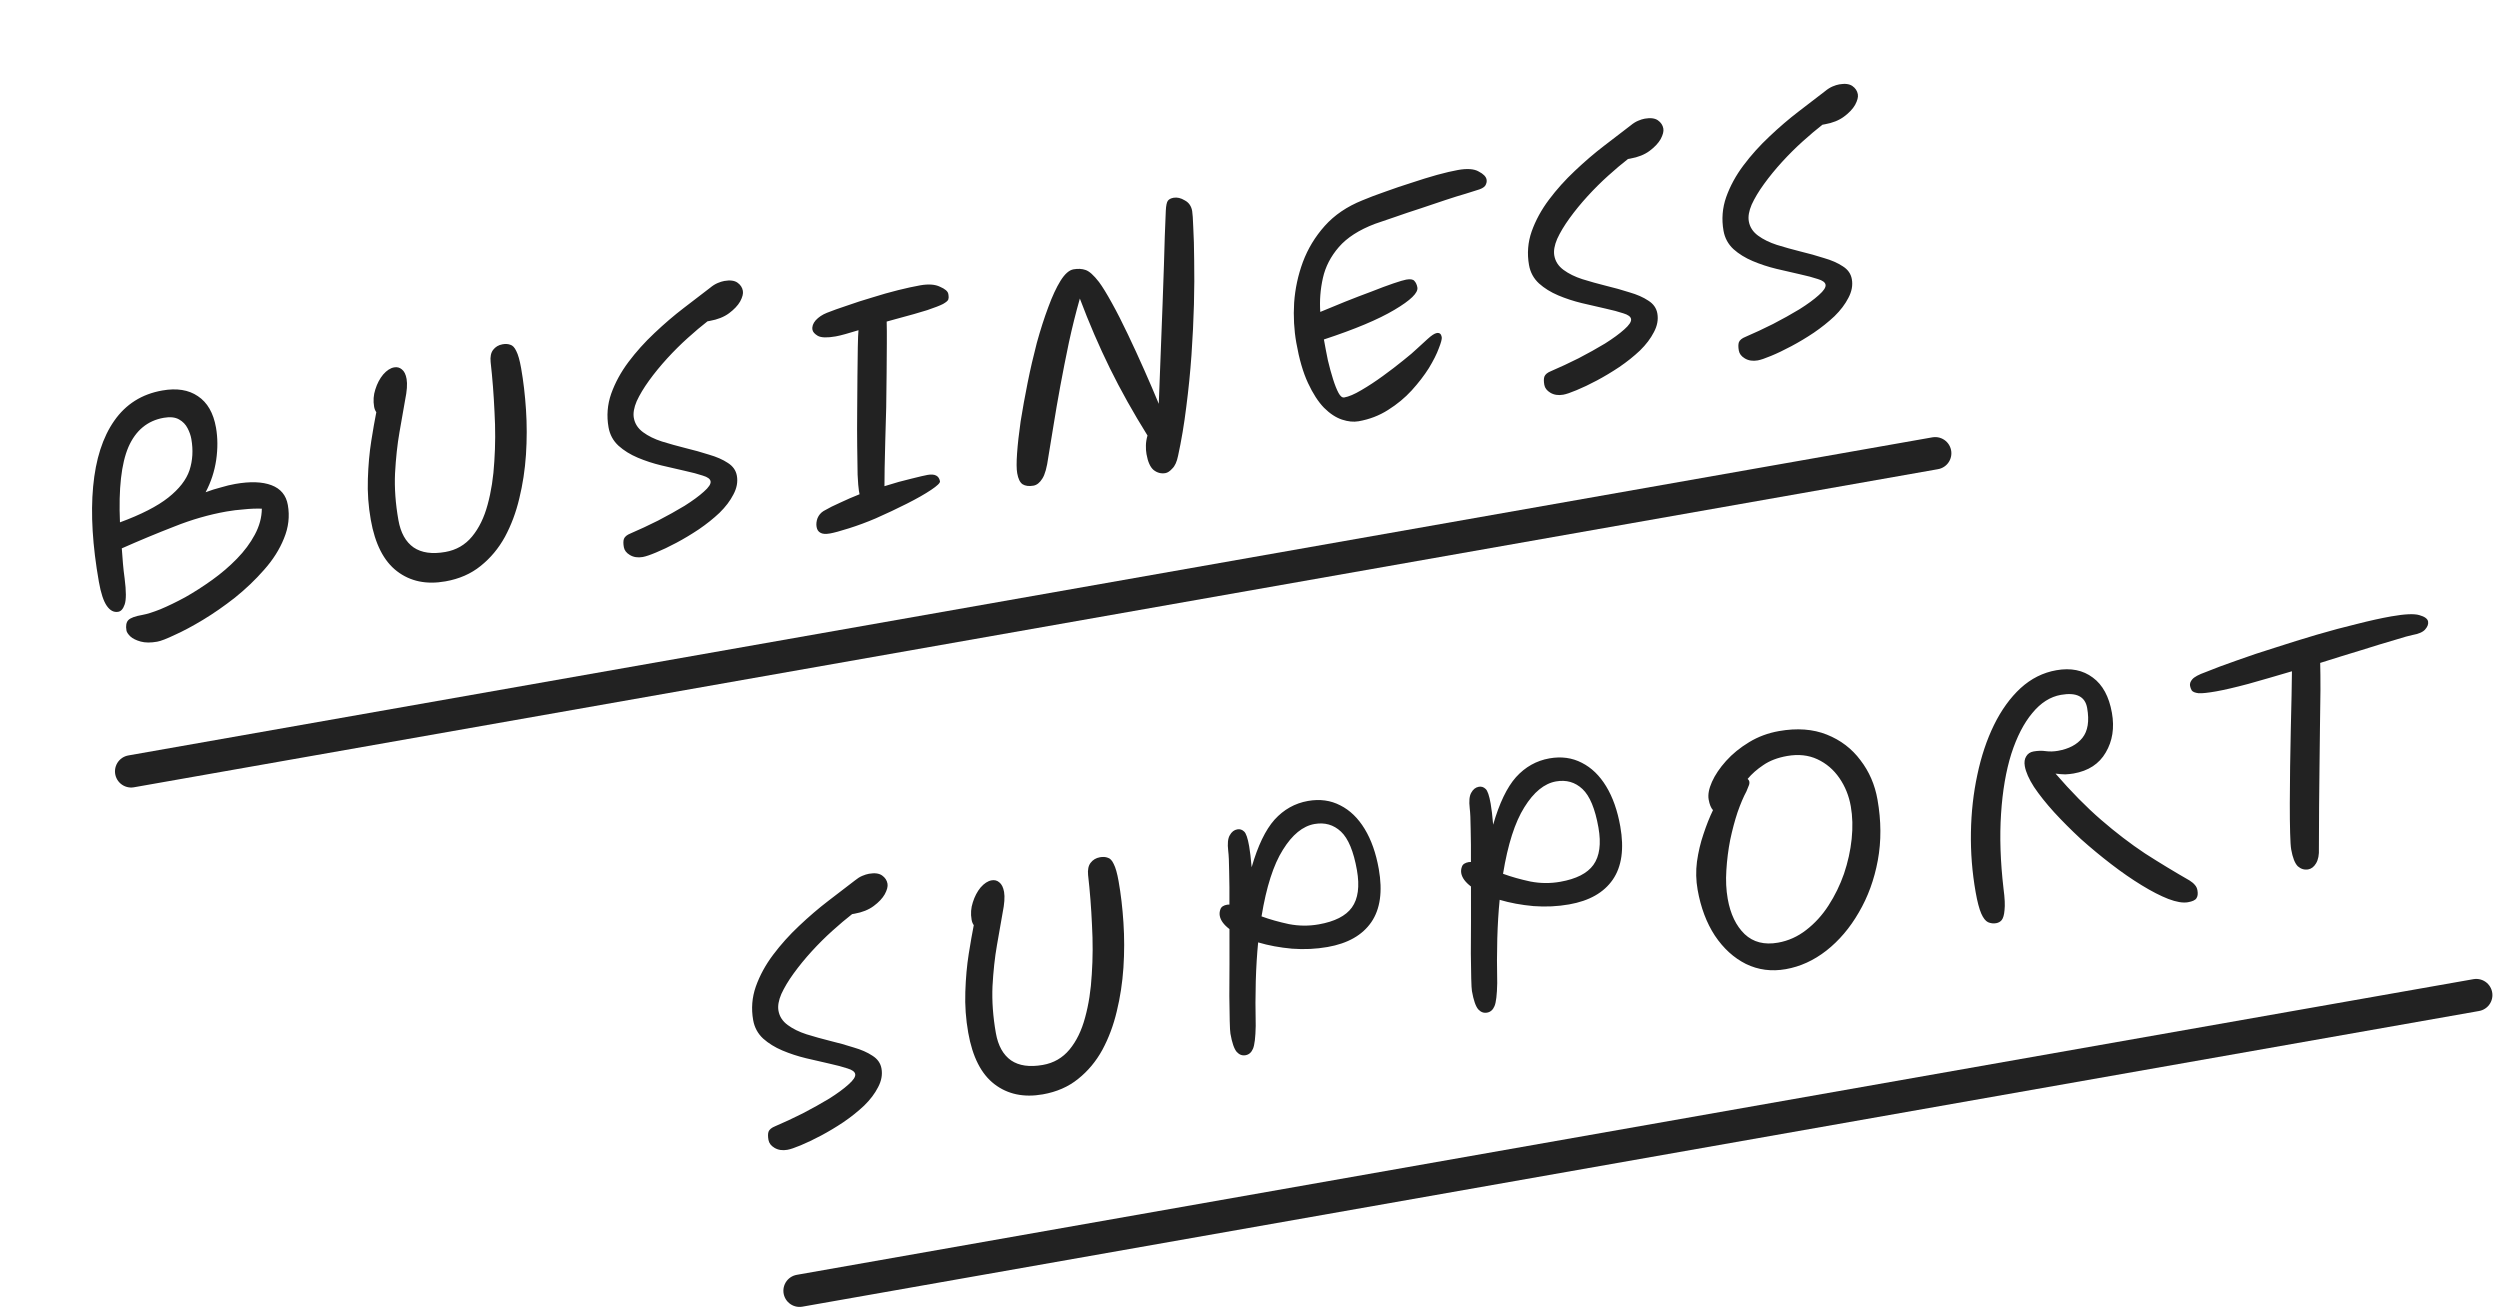 <svg width="116" height="61" viewBox="0 0 116 61" fill="none" xmlns="http://www.w3.org/2000/svg">
<path d="M7.295 29.774C6.992 29.828 6.736 29.826 6.527 29.768C6.317 29.71 6.156 29.629 6.043 29.526C5.939 29.421 5.881 29.332 5.868 29.258C5.829 29.038 5.858 28.876 5.953 28.774C6.049 28.672 6.272 28.59 6.621 28.529C6.823 28.493 7.097 28.407 7.442 28.27C7.795 28.122 8.18 27.936 8.595 27.711C9.009 27.477 9.426 27.209 9.846 26.908C10.267 26.606 10.65 26.278 10.995 25.923C11.34 25.569 11.616 25.198 11.822 24.811C12.036 24.413 12.145 24.01 12.149 23.602C11.873 23.593 11.595 23.605 11.316 23.635C11.045 23.654 10.776 23.687 10.509 23.734C9.701 23.877 8.893 24.109 8.088 24.431C7.28 24.744 6.468 25.082 5.651 25.444C5.668 25.706 5.687 25.945 5.706 26.16C5.724 26.374 5.75 26.602 5.783 26.842C5.859 27.435 5.859 27.838 5.783 28.051C5.714 28.252 5.616 28.364 5.487 28.387C5.285 28.423 5.108 28.331 4.955 28.111C4.803 27.892 4.68 27.52 4.588 26.996C4.293 25.323 4.204 23.851 4.321 22.579C4.438 21.308 4.765 20.288 5.303 19.521C5.84 18.753 6.582 18.286 7.529 18.119C8.2 18 8.751 18.088 9.182 18.382C9.622 18.674 9.902 19.16 10.022 19.84C10.104 20.309 10.108 20.811 10.031 21.345C9.953 21.871 9.79 22.369 9.541 22.839C9.781 22.749 10.019 22.674 10.255 22.614C10.489 22.544 10.707 22.491 10.909 22.456C11.608 22.332 12.171 22.352 12.597 22.513C13.024 22.675 13.277 22.981 13.356 23.431C13.448 23.955 13.388 24.473 13.175 24.985C12.971 25.494 12.663 25.98 12.252 26.441C11.85 26.901 11.399 27.331 10.901 27.731C10.402 28.122 9.908 28.465 9.42 28.76C8.931 29.055 8.494 29.288 8.107 29.461C7.731 29.64 7.461 29.745 7.295 29.774ZM5.566 24.237C6.553 23.873 7.301 23.49 7.808 23.088C8.315 22.686 8.644 22.263 8.793 21.819C8.94 21.367 8.969 20.883 8.878 20.369C8.849 20.203 8.791 20.038 8.705 19.873C8.618 19.699 8.485 19.561 8.306 19.46C8.127 19.359 7.89 19.334 7.596 19.386C6.842 19.519 6.297 19.971 5.959 20.741C5.63 21.51 5.499 22.675 5.566 24.237ZM24.181 17.087C24.286 17.685 24.361 18.326 24.406 19.009C24.451 19.694 24.451 20.39 24.405 21.099C24.358 21.8 24.255 22.477 24.095 23.13C23.943 23.773 23.721 24.367 23.428 24.911C23.134 25.446 22.758 25.896 22.301 26.261C21.854 26.624 21.308 26.863 20.665 26.976C19.782 27.132 19.034 26.975 18.421 26.505C17.807 26.035 17.401 25.239 17.204 24.118C17.092 23.484 17.047 22.852 17.069 22.223C17.089 21.584 17.142 20.997 17.227 20.46C17.312 19.924 17.39 19.479 17.461 19.125C17.411 19.058 17.377 18.974 17.359 18.873C17.311 18.597 17.33 18.329 17.416 18.067C17.501 17.796 17.622 17.566 17.778 17.378C17.944 17.187 18.114 17.077 18.288 17.046C18.426 17.022 18.545 17.053 18.646 17.139C18.756 17.224 18.829 17.372 18.866 17.584C18.907 17.814 18.884 18.14 18.797 18.563C18.72 18.984 18.633 19.483 18.535 20.059C18.436 20.626 18.368 21.259 18.33 21.957C18.299 22.645 18.351 23.37 18.486 24.133C18.59 24.722 18.825 25.145 19.193 25.402C19.559 25.65 20.05 25.72 20.666 25.611C21.171 25.522 21.584 25.284 21.904 24.895C22.224 24.507 22.465 24.015 22.625 23.418C22.792 22.81 22.896 22.138 22.937 21.401C22.987 20.662 22.99 19.899 22.945 19.111C22.91 18.321 22.85 17.549 22.765 16.797C22.741 16.555 22.779 16.368 22.879 16.236C22.987 16.094 23.133 16.007 23.317 15.975C23.454 15.95 23.574 15.958 23.676 15.996C23.785 16.025 23.878 16.122 23.955 16.288C24.041 16.453 24.116 16.72 24.181 17.087ZM29.823 25.845C29.593 25.885 29.393 25.854 29.224 25.751C29.065 25.656 28.972 25.535 28.946 25.388C28.917 25.223 28.918 25.094 28.95 25.004C28.989 24.902 29.092 24.817 29.26 24.75C29.674 24.573 30.099 24.374 30.535 24.155C30.977 23.926 31.387 23.697 31.764 23.47C32.139 23.233 32.437 23.014 32.658 22.814C32.888 22.613 32.992 22.452 32.971 22.333C32.952 22.222 32.832 22.135 32.612 22.069C32.39 21.994 32.112 21.92 31.776 21.847C31.441 21.773 31.081 21.69 30.695 21.597C30.309 21.504 29.942 21.384 29.593 21.237C29.245 21.09 28.947 20.905 28.7 20.683C28.45 20.453 28.296 20.167 28.236 19.827C28.142 19.294 28.183 18.775 28.359 18.27C28.543 17.754 28.812 17.261 29.165 16.791C29.518 16.322 29.918 15.877 30.365 15.457C30.82 15.026 31.273 14.638 31.724 14.293C32.182 13.937 32.592 13.624 32.951 13.352C33.067 13.255 33.182 13.183 33.297 13.134C33.411 13.086 33.514 13.053 33.606 13.037C33.873 12.99 34.077 13.016 34.217 13.114C34.358 13.213 34.442 13.34 34.469 13.496C34.492 13.625 34.45 13.789 34.343 13.988C34.234 14.178 34.062 14.359 33.828 14.534C33.593 14.707 33.296 14.826 32.938 14.889L32.828 14.909C32.544 15.129 32.239 15.387 31.912 15.682C31.585 15.976 31.266 16.293 30.956 16.632C30.647 16.971 30.366 17.314 30.114 17.662C29.871 17.999 29.68 18.317 29.543 18.615C29.416 18.913 29.371 19.172 29.41 19.392C29.457 19.659 29.601 19.88 29.84 20.056C30.079 20.232 30.37 20.375 30.712 20.485C31.063 20.594 31.427 20.695 31.803 20.79C32.189 20.883 32.553 20.985 32.895 21.095C33.244 21.195 33.537 21.323 33.773 21.48C34.008 21.629 34.147 21.827 34.191 22.075C34.241 22.36 34.188 22.649 34.031 22.942C33.883 23.233 33.668 23.518 33.385 23.795C33.101 24.063 32.781 24.319 32.426 24.561C32.078 24.793 31.731 25.001 31.384 25.186C31.038 25.37 30.723 25.52 30.44 25.636C30.167 25.751 29.961 25.82 29.823 25.845ZM38.776 15.609C38.38 15.678 38.104 15.67 37.947 15.584C37.799 15.496 37.716 15.402 37.698 15.301C37.672 15.154 37.722 15.008 37.848 14.862C37.983 14.715 38.157 14.599 38.37 14.514C38.626 14.412 38.938 14.3 39.306 14.179C39.68 14.046 40.07 13.921 40.476 13.802C40.88 13.674 41.277 13.561 41.667 13.464C42.058 13.367 42.4 13.292 42.694 13.24C43.08 13.172 43.387 13.194 43.615 13.305C43.851 13.406 43.979 13.516 44 13.635C44.002 13.645 44.005 13.663 44.01 13.691C44.023 13.764 44.021 13.831 44.003 13.891C43.985 13.951 43.903 14.022 43.756 14.105C43.617 14.177 43.373 14.272 43.025 14.39C42.684 14.498 42.196 14.636 41.562 14.805C41.435 14.836 41.295 14.875 41.142 14.921C41.149 15.176 41.152 15.512 41.149 15.929C41.147 16.347 41.144 16.812 41.139 17.324C41.135 17.837 41.129 18.364 41.12 18.906C41.109 19.438 41.095 19.948 41.077 20.434C41.067 20.919 41.058 21.348 41.047 21.719C41.046 22.089 41.043 22.369 41.039 22.559C41.506 22.41 41.921 22.295 42.286 22.211C42.658 22.117 42.908 22.059 43.037 22.036C43.377 21.976 43.569 22.075 43.615 22.332C43.628 22.406 43.49 22.539 43.202 22.732C42.914 22.925 42.539 23.138 42.078 23.371C41.617 23.604 41.135 23.831 40.634 24.052C40.22 24.229 39.806 24.383 39.393 24.513C38.989 24.641 38.696 24.721 38.512 24.753C38.309 24.789 38.16 24.777 38.065 24.718C37.971 24.669 37.912 24.579 37.89 24.451C37.867 24.322 37.881 24.187 37.932 24.045C37.992 23.902 38.086 23.791 38.214 23.711C38.446 23.576 38.707 23.444 38.998 23.317C39.286 23.181 39.581 23.053 39.883 22.934C39.874 22.888 39.865 22.833 39.853 22.768C39.831 22.64 39.811 22.392 39.793 22.025C39.785 21.657 39.779 21.218 39.774 20.707C39.768 20.186 39.767 19.646 39.773 19.086C39.777 18.517 39.781 17.976 39.785 17.463C39.788 16.942 39.794 16.491 39.802 16.11C39.809 15.72 39.82 15.458 39.834 15.322C39.609 15.391 39.406 15.45 39.226 15.501C39.045 15.552 38.895 15.588 38.776 15.609ZM54.078 21.952C53.876 21.987 53.692 21.939 53.526 21.807C53.37 21.674 53.26 21.428 53.197 21.069C53.176 20.95 53.167 20.819 53.17 20.676C53.172 20.524 53.197 20.368 53.244 20.208C52.584 19.149 52.002 18.11 51.5 17.09C50.998 16.069 50.533 14.99 50.105 13.853C49.918 14.511 49.749 15.19 49.597 15.89C49.453 16.578 49.321 17.251 49.199 17.907C49.078 18.564 48.973 19.175 48.883 19.74C48.793 20.306 48.713 20.794 48.643 21.204C48.577 21.69 48.485 22.023 48.365 22.206C48.247 22.397 48.11 22.506 47.954 22.534C47.742 22.571 47.573 22.549 47.445 22.468C47.326 22.384 47.243 22.214 47.198 21.956C47.164 21.764 47.162 21.456 47.192 21.034C47.221 20.611 47.277 20.118 47.357 19.554C47.447 18.989 47.555 18.392 47.681 17.763C47.807 17.134 47.95 16.517 48.108 15.911C48.276 15.303 48.453 14.75 48.64 14.253C48.826 13.746 49.015 13.339 49.207 13.03C49.406 12.711 49.607 12.533 49.809 12.497C50.021 12.46 50.207 12.47 50.369 12.527C50.54 12.582 50.748 12.768 50.993 13.085C51.155 13.303 51.354 13.628 51.592 14.06C51.827 14.482 52.073 14.965 52.33 15.507C52.585 16.041 52.839 16.593 53.092 17.164C53.342 17.727 53.567 18.251 53.767 18.737C53.835 16.972 53.894 15.426 53.944 14.1C53.993 12.764 54.027 11.72 54.046 10.968C54.074 10.215 54.09 9.819 54.093 9.78C54.105 9.532 54.139 9.374 54.194 9.308C54.248 9.241 54.336 9.197 54.455 9.176C54.62 9.147 54.794 9.188 54.974 9.298C55.162 9.397 55.277 9.562 55.317 9.792C55.337 9.902 55.353 10.16 55.368 10.565C55.392 10.968 55.406 11.477 55.41 12.093C55.422 12.697 55.418 13.375 55.399 14.127C55.379 14.87 55.341 15.649 55.285 16.465C55.228 17.271 55.148 18.076 55.043 18.881C54.946 19.676 54.819 20.433 54.662 21.152C54.606 21.427 54.517 21.623 54.396 21.739C54.285 21.863 54.179 21.934 54.078 21.952ZM63.037 19.547C62.807 19.588 62.551 19.562 62.27 19.47C61.988 19.377 61.709 19.194 61.434 18.92C61.167 18.645 60.919 18.262 60.691 17.772C60.462 17.282 60.282 16.659 60.149 15.906C60.043 15.308 60.01 14.689 60.048 14.047C60.094 13.394 60.23 12.764 60.454 12.156C60.686 11.537 61.024 10.98 61.467 10.484C61.918 9.978 62.502 9.582 63.219 9.294C63.528 9.164 63.879 9.031 64.272 8.895C64.672 8.749 65.079 8.611 65.493 8.481C65.913 8.34 66.309 8.219 66.679 8.115C67.059 8.011 67.382 7.935 67.648 7.888C68.08 7.811 68.402 7.835 68.613 7.959C68.832 8.072 68.954 8.198 68.978 8.335C68.994 8.427 68.973 8.521 68.914 8.617C68.853 8.703 68.719 8.774 68.511 8.83C68.43 8.854 68.259 8.908 67.999 8.991C67.737 9.066 67.423 9.164 67.056 9.286C66.689 9.407 66.304 9.537 65.902 9.674C65.507 9.8 65.123 9.93 64.748 10.062C64.381 10.184 64.063 10.292 63.796 10.387C63.059 10.668 62.501 11.027 62.123 11.463C61.745 11.9 61.498 12.379 61.382 12.902C61.265 13.425 61.225 13.948 61.261 14.473C61.614 14.325 61.998 14.168 62.414 13.999C62.839 13.83 63.247 13.672 63.639 13.528C64.028 13.373 64.366 13.248 64.652 13.15C64.948 13.05 65.146 12.992 65.247 12.974C65.44 12.94 65.567 12.96 65.627 13.035C65.697 13.108 65.743 13.209 65.766 13.337C65.81 13.585 65.454 13.932 64.698 14.379C63.952 14.823 62.862 15.28 61.429 15.751C61.484 16.064 61.546 16.384 61.613 16.714C61.688 17.032 61.769 17.326 61.854 17.595C61.939 17.865 62.024 18.077 62.108 18.233C62.193 18.389 62.281 18.458 62.373 18.442C62.584 18.405 62.849 18.292 63.166 18.103C63.493 17.913 63.828 17.693 64.172 17.442C64.517 17.192 64.83 16.952 65.112 16.722C65.403 16.491 65.613 16.312 65.742 16.185C65.897 16.044 66.065 15.891 66.244 15.726C66.424 15.562 66.564 15.471 66.665 15.453C66.794 15.431 66.871 15.493 66.897 15.64C66.912 15.723 66.866 15.896 66.761 16.161C66.666 16.425 66.511 16.731 66.298 17.082C66.084 17.423 65.817 17.768 65.5 18.118C65.19 18.457 64.826 18.758 64.408 19.021C63.999 19.283 63.542 19.458 63.037 19.547ZM72.533 18.314C72.303 18.354 72.103 18.323 71.934 18.221C71.775 18.125 71.682 18.004 71.656 17.857C71.627 17.692 71.628 17.564 71.66 17.473C71.699 17.371 71.802 17.286 71.97 17.219C72.384 17.042 72.809 16.843 73.244 16.625C73.687 16.395 74.097 16.166 74.474 15.939C74.849 15.702 75.147 15.483 75.368 15.284C75.598 15.082 75.702 14.921 75.681 14.802C75.662 14.691 75.542 14.604 75.322 14.538C75.1 14.463 74.822 14.389 74.486 14.316C74.151 14.242 73.791 14.159 73.404 14.066C73.019 13.973 72.651 13.853 72.303 13.706C71.955 13.559 71.657 13.374 71.41 13.152C71.16 12.922 71.006 12.636 70.946 12.296C70.852 11.763 70.893 11.244 71.069 10.739C71.253 10.223 71.522 9.73 71.875 9.261C72.228 8.791 72.628 8.346 73.075 7.926C73.53 7.495 73.983 7.107 74.434 6.762C74.892 6.407 75.302 6.093 75.661 5.821C75.777 5.725 75.892 5.652 76.007 5.604C76.121 5.555 76.225 5.522 76.316 5.506C76.583 5.459 76.787 5.485 76.927 5.583C77.068 5.682 77.152 5.809 77.179 5.965C77.202 6.094 77.16 6.258 77.053 6.457C76.944 6.647 76.772 6.829 76.538 7.003C76.303 7.177 76.006 7.295 75.648 7.358L75.538 7.378C75.254 7.598 74.949 7.856 74.622 8.151C74.295 8.445 73.976 8.762 73.666 9.101C73.356 9.44 73.076 9.783 72.824 10.131C72.581 10.468 72.39 10.786 72.253 11.085C72.126 11.382 72.081 11.641 72.12 11.861C72.167 12.128 72.311 12.349 72.55 12.525C72.79 12.701 73.08 12.844 73.422 12.954C73.773 13.063 74.136 13.165 74.513 13.259C74.899 13.352 75.263 13.454 75.605 13.564C75.954 13.664 76.247 13.792 76.483 13.95C76.718 14.098 76.857 14.296 76.901 14.544C76.951 14.829 76.898 15.118 76.741 15.411C76.593 15.702 76.378 15.987 76.095 16.264C75.811 16.532 75.491 16.788 75.136 17.03C74.788 17.262 74.441 17.47 74.094 17.655C73.748 17.839 73.433 17.989 73.15 18.105C72.876 18.22 72.671 18.29 72.533 18.314ZM81.558 16.723C81.328 16.763 81.128 16.732 80.958 16.629C80.799 16.534 80.707 16.413 80.681 16.266C80.652 16.1 80.653 15.972 80.684 15.881C80.723 15.78 80.827 15.695 80.995 15.628C81.409 15.45 81.834 15.252 82.269 15.033C82.712 14.804 83.122 14.575 83.499 14.347C83.874 14.111 84.172 13.892 84.393 13.692C84.622 13.491 84.727 13.33 84.706 13.21C84.686 13.1 84.567 13.012 84.346 12.947C84.125 12.872 83.846 12.798 83.511 12.725C83.176 12.651 82.815 12.568 82.429 12.475C82.043 12.382 81.676 12.261 81.328 12.114C80.98 11.967 80.682 11.783 80.434 11.561C80.185 11.33 80.031 11.045 79.971 10.705C79.877 10.172 79.918 9.653 80.094 9.148C80.278 8.632 80.546 8.139 80.9 7.669C81.253 7.199 81.653 6.755 82.1 6.335C82.555 5.904 83.008 5.516 83.459 5.171C83.917 4.815 84.326 4.501 84.686 4.229C84.802 4.133 84.917 4.061 85.031 4.012C85.146 3.964 85.249 3.931 85.341 3.915C85.608 3.868 85.811 3.894 85.952 3.992C86.092 4.09 86.176 4.218 86.204 4.374C86.227 4.503 86.184 4.667 86.077 4.866C85.969 5.055 85.797 5.237 85.562 5.411C85.328 5.585 85.031 5.704 84.673 5.767L84.562 5.787C84.279 6.007 83.974 6.265 83.647 6.559C83.32 6.854 83.001 7.171 82.691 7.51C82.381 7.849 82.101 8.192 81.849 8.54C81.605 8.876 81.415 9.194 81.278 9.493C81.15 9.791 81.106 10.05 81.145 10.27C81.192 10.537 81.335 10.758 81.575 10.934C81.814 11.109 82.105 11.252 82.447 11.363C82.797 11.472 83.161 11.573 83.538 11.668C83.924 11.761 84.288 11.863 84.63 11.973C84.979 12.072 85.272 12.201 85.508 12.358C85.743 12.506 85.882 12.705 85.925 12.953C85.976 13.238 85.922 13.527 85.766 13.82C85.618 14.111 85.403 14.396 85.12 14.673C84.835 14.941 84.516 15.196 84.16 15.439C83.813 15.671 83.466 15.879 83.119 16.063C82.772 16.248 82.458 16.398 82.175 16.514C81.901 16.629 81.696 16.698 81.558 16.723Z" fill="#222222"/>
<path d="M6.085 35.791L89.794 21.031" stroke="#222222" stroke-width="1.5" stroke-linecap="round"/>
<path d="M36.534 53.351C36.304 53.392 36.104 53.36 35.934 53.258C35.775 53.163 35.683 53.041 35.657 52.894C35.628 52.729 35.629 52.601 35.66 52.51C35.699 52.408 35.803 52.324 35.971 52.256C36.385 52.079 36.81 51.881 37.245 51.662C37.688 51.432 38.098 51.203 38.475 50.976C38.85 50.739 39.148 50.521 39.368 50.321C39.598 50.119 39.703 49.959 39.682 49.839C39.662 49.729 39.542 49.641 39.322 49.575C39.101 49.501 38.822 49.427 38.487 49.353C38.152 49.279 37.791 49.196 37.405 49.103C37.019 49.01 36.652 48.89 36.304 48.743C35.956 48.596 35.658 48.411 35.41 48.19C35.161 47.959 35.007 47.673 34.947 47.333C34.852 46.8 34.894 46.281 35.07 45.776C35.254 45.26 35.522 44.767 35.876 44.298C36.229 43.828 36.629 43.383 37.076 42.963C37.531 42.532 37.984 42.144 38.435 41.799C38.893 41.444 39.302 41.13 39.662 40.858C39.778 40.762 39.893 40.689 40.007 40.641C40.122 40.592 40.225 40.56 40.317 40.543C40.584 40.496 40.787 40.522 40.928 40.621C41.068 40.719 41.152 40.846 41.18 41.003C41.203 41.131 41.16 41.295 41.053 41.494C40.945 41.684 40.773 41.866 40.538 42.04C40.304 42.214 40.007 42.333 39.649 42.396L39.538 42.415C39.255 42.636 38.95 42.893 38.623 43.188C38.295 43.483 37.977 43.799 37.667 44.138C37.357 44.477 37.077 44.821 36.825 45.168C36.581 45.505 36.391 45.823 36.254 46.122C36.126 46.419 36.082 46.678 36.121 46.899C36.168 47.165 36.311 47.386 36.551 47.562C36.79 47.738 37.081 47.881 37.422 47.991C37.773 48.1 38.137 48.202 38.514 48.296C38.9 48.389 39.264 48.491 39.605 48.601C39.955 48.701 40.248 48.829 40.484 48.987C40.718 49.135 40.858 49.333 40.901 49.581C40.952 49.866 40.898 50.155 40.742 50.448C40.594 50.74 40.379 51.024 40.096 51.301C39.811 51.569 39.492 51.825 39.136 52.068C38.789 52.3 38.441 52.508 38.095 52.692C37.748 52.876 37.434 53.026 37.151 53.143C36.877 53.257 36.672 53.327 36.534 53.351ZM51.903 40.889C52.009 41.486 52.084 42.127 52.128 42.811C52.173 43.495 52.173 44.191 52.127 44.901C52.08 45.601 51.977 46.278 51.817 46.931C51.665 47.574 51.443 48.168 51.15 48.712C50.856 49.248 50.481 49.698 50.024 50.062C49.576 50.426 49.03 50.664 48.387 50.778C47.505 50.933 46.757 50.776 46.143 50.306C45.529 49.836 45.124 49.041 44.926 47.919C44.814 47.285 44.769 46.653 44.791 46.024C44.811 45.385 44.864 44.798 44.949 44.262C45.035 43.725 45.113 43.28 45.183 42.927C45.133 42.86 45.099 42.776 45.082 42.674C45.033 42.399 45.052 42.13 45.139 41.868C45.224 41.597 45.344 41.368 45.5 41.179C45.666 40.989 45.836 40.878 46.011 40.847C46.148 40.823 46.268 40.854 46.368 40.941C46.478 41.026 46.551 41.174 46.589 41.385C46.629 41.615 46.606 41.941 46.52 42.364C46.442 42.785 46.355 43.284 46.258 43.86C46.158 44.427 46.09 45.06 46.052 45.759C46.022 46.447 46.074 47.172 46.208 47.935C46.312 48.523 46.548 48.946 46.915 49.203C47.281 49.452 47.772 49.521 48.388 49.413C48.894 49.324 49.306 49.085 49.627 48.697C49.947 48.309 50.187 47.816 50.347 47.219C50.515 46.611 50.619 45.939 50.659 45.202C50.709 44.464 50.712 43.7 50.668 42.912C50.633 42.122 50.573 41.351 50.487 40.598C50.464 40.356 50.502 40.169 50.602 40.038C50.709 39.896 50.855 39.808 51.039 39.776C51.177 39.752 51.297 39.759 51.398 39.798C51.507 39.826 51.6 39.923 51.677 40.09C51.763 40.255 51.838 40.521 51.903 40.889ZM61.6 43.941C61.067 44.035 60.517 44.061 59.951 44.019C59.382 43.968 58.858 43.87 58.378 43.727C58.324 44.277 58.287 44.876 58.268 45.524C58.25 46.172 58.249 46.864 58.265 47.6C58.255 48.133 58.213 48.486 58.139 48.66C58.066 48.834 57.951 48.935 57.794 48.962C57.638 48.99 57.501 48.938 57.383 48.807C57.264 48.667 57.167 48.386 57.092 47.963C57.078 47.88 57.066 47.683 57.059 47.372C57.051 47.061 57.046 46.678 57.041 46.224C57.045 45.759 57.047 45.261 57.048 44.73C57.047 44.19 57.047 43.65 57.047 43.109C56.784 42.909 56.634 42.703 56.597 42.492C56.579 42.391 56.589 42.29 56.628 42.188C56.666 42.077 56.772 42.006 56.946 41.976C56.974 41.971 57.007 41.97 57.045 41.972C57.049 41.403 57.045 40.897 57.033 40.453C57.029 39.999 57.014 39.675 56.989 39.48C56.95 39.146 56.973 38.905 57.061 38.757C57.147 38.599 57.264 38.508 57.411 38.482C57.53 38.461 57.636 38.494 57.727 38.583C57.817 38.661 57.895 38.889 57.961 39.266C58.003 39.505 58.042 39.83 58.076 40.241C58.364 39.242 58.718 38.507 59.137 38.035C59.566 37.562 60.083 37.271 60.69 37.164C61.241 37.067 61.741 37.135 62.19 37.369C62.637 37.593 63.014 37.958 63.321 38.463C63.628 38.968 63.846 39.588 63.976 40.324C64.159 41.362 64.043 42.184 63.629 42.788C63.214 43.391 62.538 43.776 61.6 43.941ZM58.535 42.52C58.92 42.661 59.344 42.78 59.806 42.879C60.268 42.968 60.728 42.972 61.188 42.891C61.932 42.76 62.445 42.499 62.727 42.108C63.016 41.706 63.094 41.128 62.962 40.375C62.808 39.502 62.56 38.905 62.22 38.586C61.879 38.267 61.47 38.15 60.992 38.234C60.45 38.33 59.961 38.729 59.526 39.431C59.089 40.124 58.758 41.154 58.535 42.52ZM72.806 41.965C72.273 42.059 71.723 42.085 71.157 42.043C70.588 41.992 70.064 41.894 69.584 41.752C69.529 42.301 69.493 42.9 69.474 43.548C69.456 44.196 69.455 44.888 69.471 45.624C69.46 46.157 69.419 46.51 69.345 46.684C69.272 46.858 69.157 46.959 69 46.986C68.844 47.014 68.707 46.962 68.589 46.832C68.47 46.691 68.373 46.41 68.298 45.987C68.284 45.905 68.272 45.708 68.265 45.396C68.257 45.085 68.251 44.702 68.247 44.248C68.251 43.783 68.253 43.285 68.254 42.754C68.254 42.214 68.253 41.674 68.253 41.133C67.99 40.933 67.84 40.728 67.802 40.516C67.785 40.415 67.795 40.314 67.834 40.212C67.871 40.101 67.978 40.031 68.152 40C68.18 39.995 68.213 39.994 68.251 39.996C68.255 39.427 68.251 38.921 68.239 38.477C68.235 38.023 68.22 37.699 68.195 37.504C68.156 37.17 68.179 36.929 68.267 36.781C68.353 36.623 68.469 36.532 68.617 36.506C68.736 36.485 68.841 36.518 68.933 36.607C69.022 36.685 69.101 36.913 69.167 37.29C69.209 37.529 69.248 37.854 69.282 38.265C69.57 37.267 69.924 36.531 70.343 36.059C70.772 35.586 71.289 35.295 71.896 35.188C72.447 35.091 72.947 35.16 73.396 35.393C73.843 35.618 74.22 35.982 74.527 36.487C74.834 36.992 75.052 37.612 75.182 38.348C75.365 39.386 75.249 40.208 74.835 40.812C74.42 41.416 73.744 41.8 72.806 41.965ZM69.741 40.544C70.126 40.685 70.55 40.804 71.012 40.903C71.474 40.992 71.934 40.996 72.394 40.915C73.138 40.784 73.651 40.523 73.933 40.132C74.222 39.73 74.3 39.153 74.168 38.399C74.014 37.526 73.766 36.929 73.426 36.61C73.085 36.291 72.676 36.174 72.198 36.258C71.656 36.354 71.167 36.753 70.731 37.455C70.294 38.148 69.964 39.178 69.741 40.544ZM82.86 44.969C82.198 45.086 81.582 45.005 81.011 44.727C80.45 44.446 79.97 44.01 79.572 43.416C79.183 42.822 78.915 42.111 78.769 41.283C78.693 40.852 78.683 40.417 78.739 39.981C78.802 39.534 78.902 39.109 79.04 38.705C79.176 38.293 79.323 37.921 79.483 37.59C79.39 37.492 79.323 37.329 79.282 37.099C79.242 36.869 79.293 36.595 79.436 36.276C79.579 35.957 79.797 35.634 80.09 35.307C80.383 34.981 80.739 34.691 81.159 34.437C81.578 34.182 82.041 34.011 82.546 33.922C83.383 33.774 84.122 33.829 84.764 34.085C85.407 34.342 85.927 34.738 86.325 35.274C86.73 35.8 86.994 36.407 87.115 37.097C87.29 38.089 87.295 39.032 87.13 39.923C86.965 40.815 86.671 41.62 86.248 42.339C85.835 43.056 85.332 43.647 84.741 44.111C84.158 44.565 83.531 44.851 82.86 44.969ZM81.09 36.141C81.134 36.18 81.161 36.223 81.169 36.269C81.18 36.333 81.169 36.401 81.134 36.474C81.109 36.545 81.076 36.626 81.035 36.719C80.899 36.97 80.762 37.293 80.623 37.687C80.493 38.08 80.379 38.507 80.281 38.97C80.191 39.431 80.132 39.901 80.103 40.38C80.072 40.85 80.093 41.292 80.166 41.705C80.291 42.413 80.553 42.959 80.952 43.344C81.35 43.719 81.866 43.851 82.501 43.739C82.978 43.655 83.413 43.459 83.805 43.154C84.205 42.846 84.551 42.468 84.841 42.018C85.139 41.558 85.379 41.066 85.562 40.541C85.742 40.007 85.861 39.469 85.917 38.929C85.973 38.388 85.96 37.883 85.877 37.414C85.792 36.927 85.615 36.489 85.347 36.1C85.08 35.712 84.739 35.421 84.326 35.229C83.913 35.036 83.445 34.986 82.921 35.078C82.48 35.156 82.111 35.297 81.816 35.501C81.527 35.694 81.285 35.907 81.09 36.141ZM92.62 42.836C92.492 42.859 92.366 42.843 92.242 42.789C92.128 42.733 92.024 42.6 91.93 42.389C91.835 42.169 91.748 41.838 91.67 41.397C91.508 40.478 91.435 39.553 91.451 38.621C91.466 37.689 91.566 36.8 91.748 35.953C91.928 35.096 92.186 34.326 92.52 33.642C92.862 32.946 93.273 32.376 93.754 31.931C94.244 31.485 94.797 31.207 95.413 31.099C96.084 30.98 96.648 31.094 97.108 31.44C97.565 31.776 97.86 32.321 97.993 33.075C98.116 33.773 98.02 34.387 97.706 34.916C97.401 35.444 96.904 35.769 96.215 35.89C96.095 35.911 95.965 35.925 95.824 35.931C95.681 35.927 95.532 35.916 95.377 35.896C96.103 36.734 96.807 37.449 97.489 38.039C98.172 38.63 98.851 39.15 99.527 39.599C100.211 40.038 100.901 40.456 101.597 40.855C101.703 40.922 101.787 40.992 101.847 41.067C101.906 41.132 101.945 41.215 101.962 41.317C101.99 41.473 101.973 41.594 101.913 41.681C101.861 41.766 101.73 41.827 101.519 41.864C101.289 41.904 100.986 41.854 100.61 41.711C100.244 41.568 99.832 41.356 99.375 41.076C98.918 40.797 98.449 40.472 97.967 40.102C97.484 39.732 97.013 39.341 96.552 38.93C96.098 38.508 95.684 38.093 95.309 37.685C94.932 37.268 94.621 36.877 94.377 36.513C94.142 36.147 94 35.826 93.951 35.55C93.919 35.366 93.94 35.216 94.014 35.098C94.086 34.972 94.201 34.895 94.357 34.867C94.559 34.832 94.748 34.827 94.923 34.853C95.107 34.877 95.296 34.872 95.489 34.838C95.995 34.749 96.372 34.55 96.621 34.241C96.877 33.921 96.951 33.457 96.844 32.851C96.751 32.318 96.345 32.114 95.628 32.241C95.132 32.328 94.689 32.61 94.299 33.086C93.907 33.553 93.582 34.184 93.325 34.978C93.076 35.771 92.917 36.699 92.849 37.763C92.779 38.818 92.817 39.977 92.964 41.24C93.022 41.675 93.037 42.004 93.01 42.227C92.993 42.448 92.949 42.603 92.879 42.691C92.817 42.768 92.731 42.816 92.62 42.836ZM102.829 32.08C102.452 32.146 102.182 32.175 102.019 32.166C101.855 32.147 101.748 32.105 101.698 32.038C101.658 31.969 101.631 31.898 101.618 31.824C101.6 31.723 101.634 31.622 101.721 31.522C101.815 31.41 102.023 31.298 102.344 31.184C102.75 31.018 103.231 30.838 103.784 30.646C104.345 30.443 104.945 30.242 105.583 30.045C106.22 29.838 106.858 29.64 107.497 29.451C108.146 29.261 108.766 29.095 109.357 28.953C109.955 28.8 110.489 28.682 110.958 28.599C111.583 28.489 112.015 28.47 112.255 28.541C112.505 28.611 112.641 28.71 112.663 28.839C112.684 28.958 112.639 29.08 112.529 29.204C112.427 29.326 112.229 29.413 111.935 29.465C111.815 29.486 111.545 29.562 111.122 29.693C110.698 29.816 110.181 29.973 109.571 30.166C108.968 30.348 108.33 30.546 107.657 30.759C107.666 31.08 107.67 31.506 107.669 32.037C107.666 32.559 107.658 33.133 107.646 33.761C107.642 34.387 107.635 35.019 107.624 35.655C107.621 36.282 107.615 36.865 107.606 37.407C107.607 37.947 107.605 38.393 107.6 38.745C107.596 39.096 107.595 39.305 107.597 39.371C107.611 39.662 107.566 39.893 107.463 40.062C107.368 40.221 107.247 40.314 107.1 40.34C106.925 40.37 106.765 40.323 106.62 40.197C106.482 40.06 106.379 39.799 106.311 39.413C106.288 39.284 106.272 39.031 106.262 38.653C106.251 38.267 106.246 37.808 106.247 37.277C106.248 36.746 106.253 36.181 106.261 35.583C106.269 34.984 106.28 34.4 106.293 33.829C106.304 33.249 106.316 32.725 106.329 32.259C106.34 31.783 106.346 31.412 106.346 31.147C105.635 31.358 104.963 31.552 104.331 31.73C103.706 31.897 103.206 32.013 102.829 32.08Z" fill="#222222"/>
<path d="M37.099 59.891L114.898 46.172" stroke="#222222" stroke-width="1.5" stroke-linecap="round"/>
</svg>

